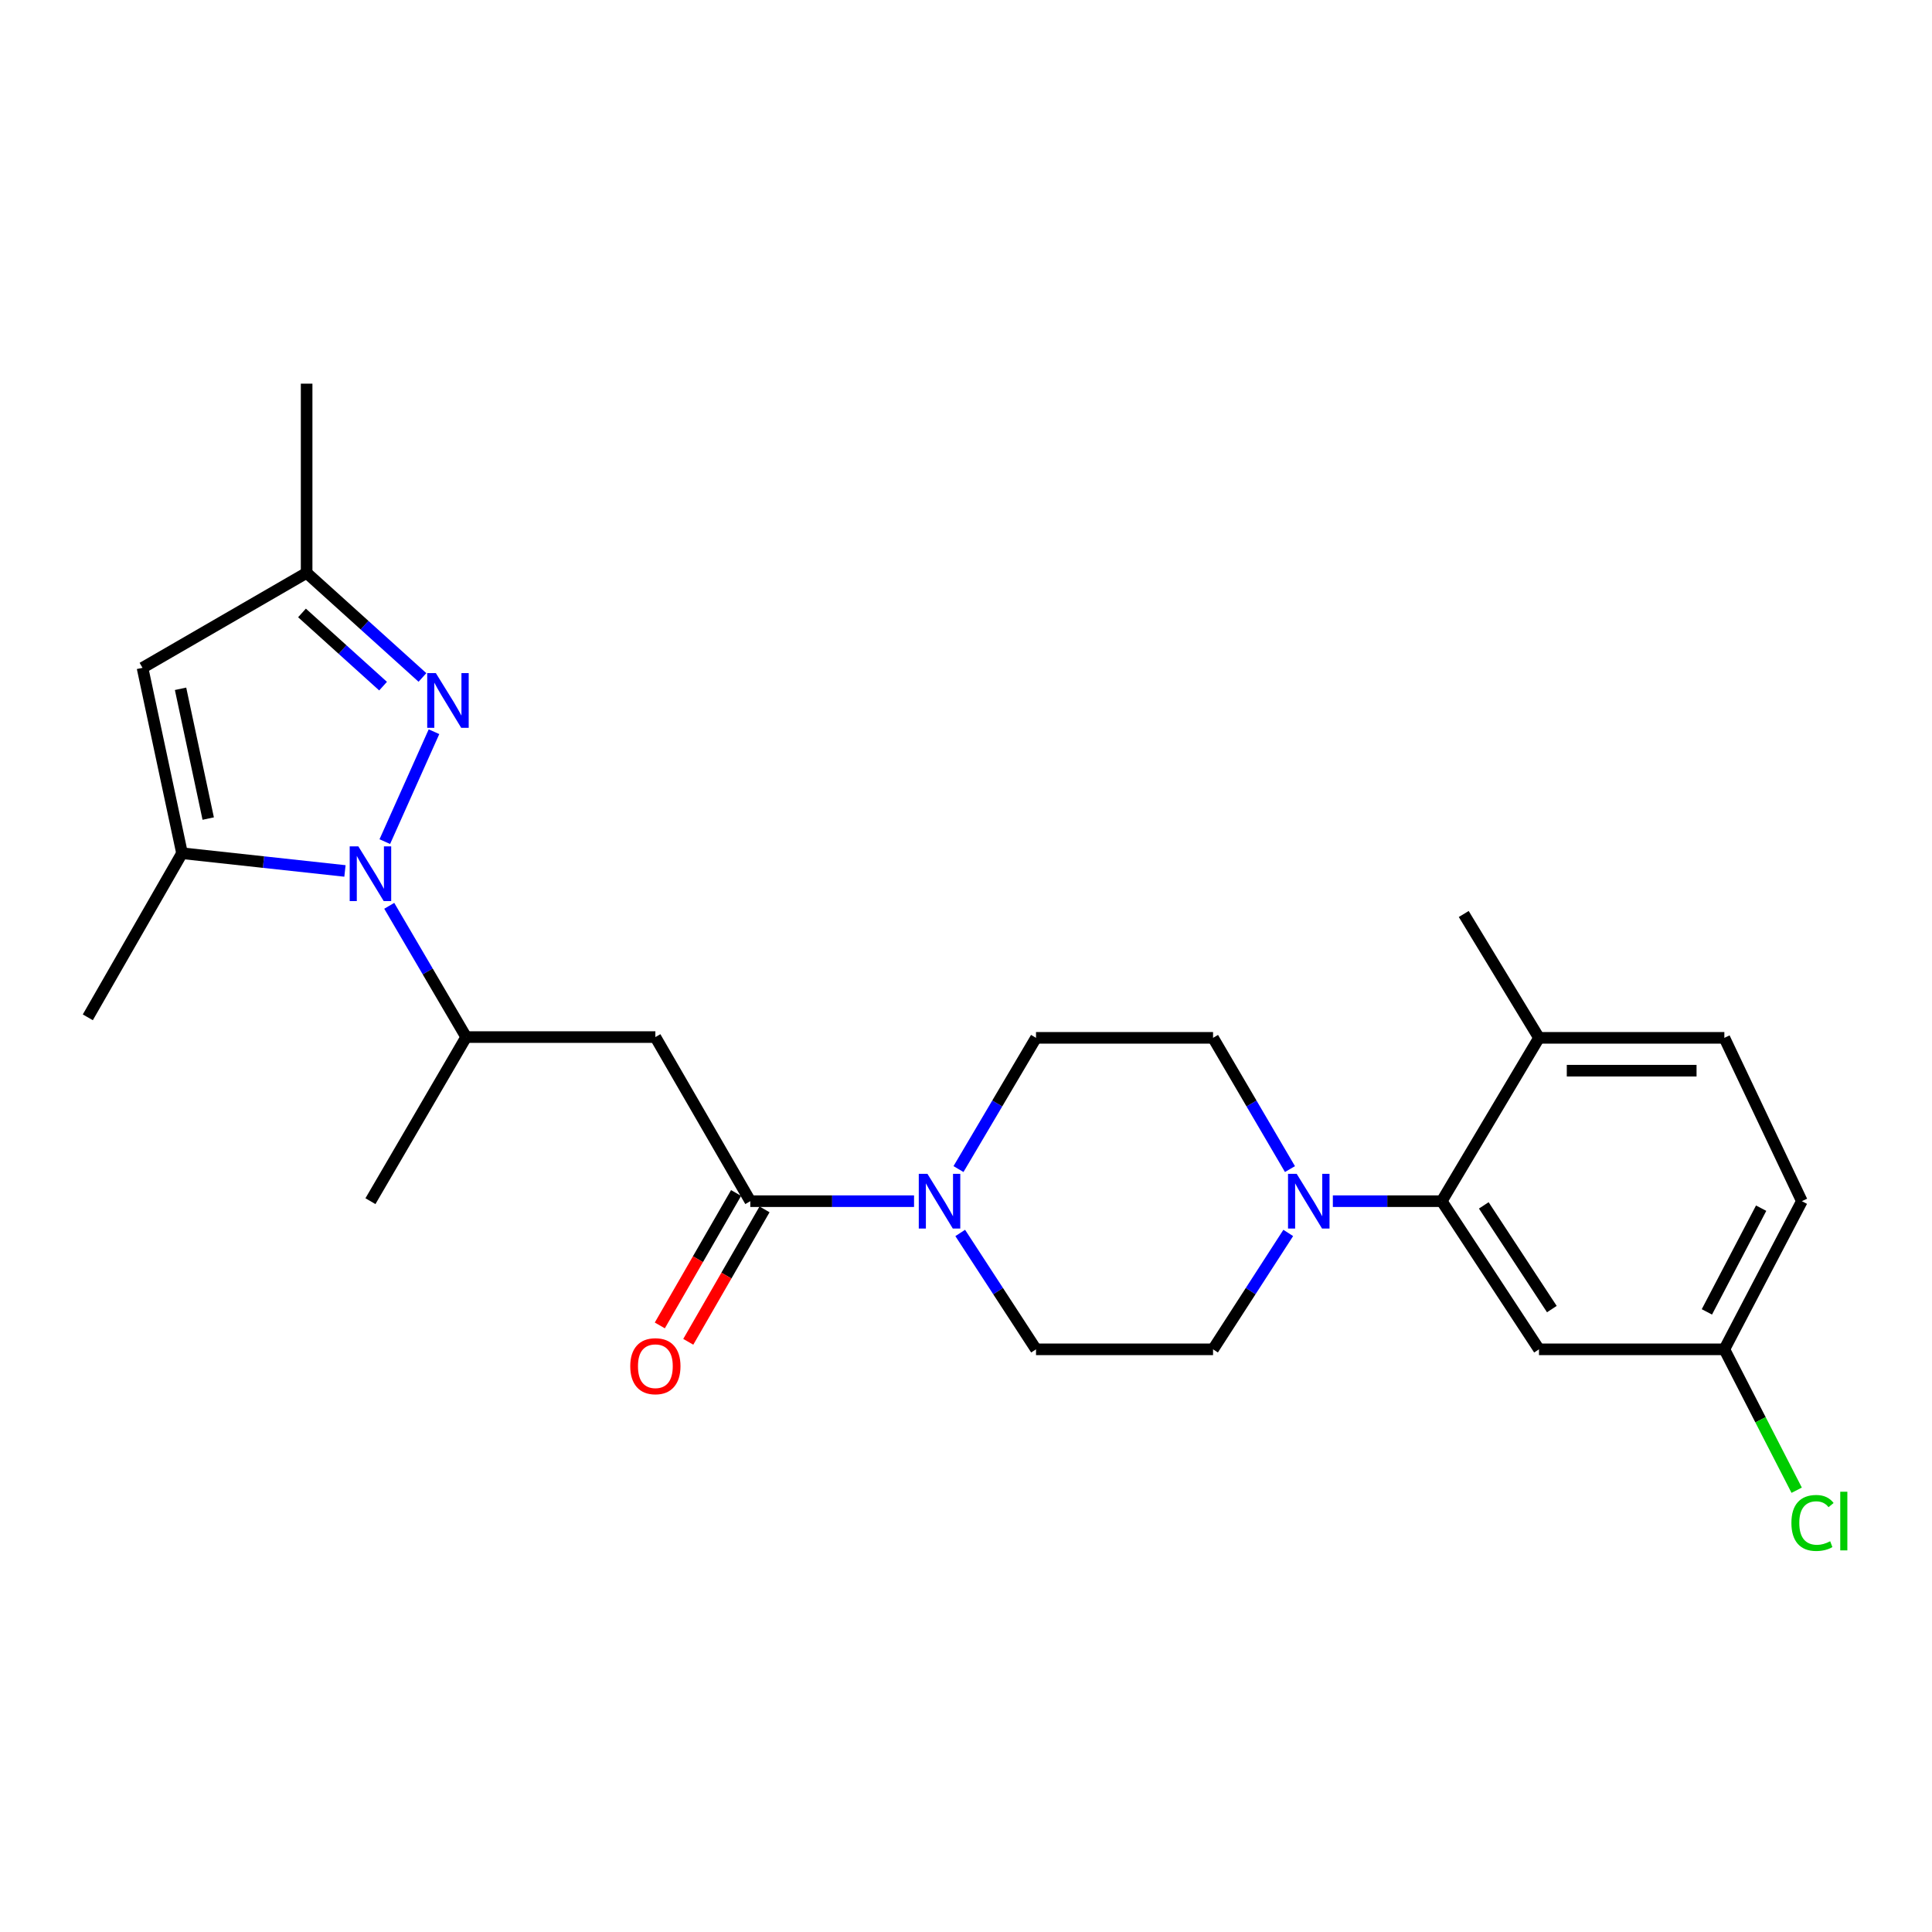 <?xml version='1.0' encoding='iso-8859-1'?>
<svg version='1.1' baseProfile='full'
              xmlns='http://www.w3.org/2000/svg'
                      xmlns:rdkit='http://www.rdkit.org/xml'
                      xmlns:xlink='http://www.w3.org/1999/xlink'
                  xml:space='preserve'
width='1000px' height='1000px' viewBox='0 0 1000 1000'>
<!-- END OF HEADER -->
<rect style='opacity:1.0;fill:#FFFFFF;stroke:none' width='1000' height='1000' x='0' y='0'> </rect>
<path class='bond-0' d='M 199.176,435.625 L 224.632,378.733' style='fill:none;fill-rule:evenodd;stroke:#0000FF;stroke-width:6px;stroke-linecap:butt;stroke-linejoin:miter;stroke-opacity:1' />
<path class='bond-1' d='M 178.549,450.805 L 136.383,446.216' style='fill:none;fill-rule:evenodd;stroke:#0000FF;stroke-width:6px;stroke-linecap:butt;stroke-linejoin:miter;stroke-opacity:1' />
<path class='bond-1' d='M 136.383,446.216 L 94.217,441.627' style='fill:none;fill-rule:evenodd;stroke:#000000;stroke-width:6px;stroke-linecap:butt;stroke-linejoin:miter;stroke-opacity:1' />
<path class='bond-8' d='M 201.475,468.85 L 221.381,502.821' style='fill:none;fill-rule:evenodd;stroke:#0000FF;stroke-width:6px;stroke-linecap:butt;stroke-linejoin:miter;stroke-opacity:1' />
<path class='bond-8' d='M 221.381,502.821 L 241.287,536.791' style='fill:none;fill-rule:evenodd;stroke:#000000;stroke-width:6px;stroke-linecap:butt;stroke-linejoin:miter;stroke-opacity:1' />
<path class='bond-9' d='M 218.659,350.65 L 188.685,323.585' style='fill:none;fill-rule:evenodd;stroke:#0000FF;stroke-width:6px;stroke-linecap:butt;stroke-linejoin:miter;stroke-opacity:1' />
<path class='bond-9' d='M 188.685,323.585 L 158.711,296.521' style='fill:none;fill-rule:evenodd;stroke:#000000;stroke-width:6px;stroke-linecap:butt;stroke-linejoin:miter;stroke-opacity:1' />
<path class='bond-9' d='M 198.276,355.146 L 177.294,336.201' style='fill:none;fill-rule:evenodd;stroke:#0000FF;stroke-width:6px;stroke-linecap:butt;stroke-linejoin:miter;stroke-opacity:1' />
<path class='bond-9' d='M 177.294,336.201 L 156.312,317.255' style='fill:none;fill-rule:evenodd;stroke:#000000;stroke-width:6px;stroke-linecap:butt;stroke-linejoin:miter;stroke-opacity:1' />
<path class='bond-4' d='M 94.217,441.627 L 73.764,345.67' style='fill:none;fill-rule:evenodd;stroke:#000000;stroke-width:6px;stroke-linecap:butt;stroke-linejoin:miter;stroke-opacity:1' />
<path class='bond-4' d='M 107.772,423.69 L 93.455,356.52' style='fill:none;fill-rule:evenodd;stroke:#000000;stroke-width:6px;stroke-linecap:butt;stroke-linejoin:miter;stroke-opacity:1' />
<path class='bond-21' d='M 94.217,441.627 L 45.455,526.564' style='fill:none;fill-rule:evenodd;stroke:#000000;stroke-width:6px;stroke-linecap:butt;stroke-linejoin:miter;stroke-opacity:1' />
<path class='bond-2' d='M 388.358,621.728 L 339.218,536.791' style='fill:none;fill-rule:evenodd;stroke:#000000;stroke-width:6px;stroke-linecap:butt;stroke-linejoin:miter;stroke-opacity:1' />
<path class='bond-5' d='M 388.358,621.728 L 430.733,621.728' style='fill:none;fill-rule:evenodd;stroke:#000000;stroke-width:6px;stroke-linecap:butt;stroke-linejoin:miter;stroke-opacity:1' />
<path class='bond-5' d='M 430.733,621.728 L 473.109,621.728' style='fill:none;fill-rule:evenodd;stroke:#0000FF;stroke-width:6px;stroke-linecap:butt;stroke-linejoin:miter;stroke-opacity:1' />
<path class='bond-16' d='M 380.993,617.487 L 361.255,651.763' style='fill:none;fill-rule:evenodd;stroke:#000000;stroke-width:6px;stroke-linecap:butt;stroke-linejoin:miter;stroke-opacity:1' />
<path class='bond-16' d='M 361.255,651.763 L 341.517,686.039' style='fill:none;fill-rule:evenodd;stroke:#FF0000;stroke-width:6px;stroke-linecap:butt;stroke-linejoin:miter;stroke-opacity:1' />
<path class='bond-16' d='M 395.722,625.969 L 375.984,660.245' style='fill:none;fill-rule:evenodd;stroke:#000000;stroke-width:6px;stroke-linecap:butt;stroke-linejoin:miter;stroke-opacity:1' />
<path class='bond-16' d='M 375.984,660.245 L 356.246,694.521' style='fill:none;fill-rule:evenodd;stroke:#FF0000;stroke-width:6px;stroke-linecap:butt;stroke-linejoin:miter;stroke-opacity:1' />
<path class='bond-3' d='M 339.218,536.791 L 241.287,536.791' style='fill:none;fill-rule:evenodd;stroke:#000000;stroke-width:6px;stroke-linecap:butt;stroke-linejoin:miter;stroke-opacity:1' />
<path class='bond-25' d='M 73.764,345.67 L 158.711,296.521' style='fill:none;fill-rule:evenodd;stroke:#000000;stroke-width:6px;stroke-linecap:butt;stroke-linejoin:miter;stroke-opacity:1' />
<path class='bond-12' d='M 496.113,605.113 L 516.176,571.15' style='fill:none;fill-rule:evenodd;stroke:#0000FF;stroke-width:6px;stroke-linecap:butt;stroke-linejoin:miter;stroke-opacity:1' />
<path class='bond-12' d='M 516.176,571.15 L 536.24,537.187' style='fill:none;fill-rule:evenodd;stroke:#000000;stroke-width:6px;stroke-linecap:butt;stroke-linejoin:miter;stroke-opacity:1' />
<path class='bond-13' d='M 497.01,638.176 L 516.625,668.294' style='fill:none;fill-rule:evenodd;stroke:#0000FF;stroke-width:6px;stroke-linecap:butt;stroke-linejoin:miter;stroke-opacity:1' />
<path class='bond-13' d='M 516.625,668.294 L 536.24,698.412' style='fill:none;fill-rule:evenodd;stroke:#000000;stroke-width:6px;stroke-linecap:butt;stroke-linejoin:miter;stroke-opacity:1' />
<path class='bond-6' d='M 666.795,638.17 L 647.333,668.291' style='fill:none;fill-rule:evenodd;stroke:#0000FF;stroke-width:6px;stroke-linecap:butt;stroke-linejoin:miter;stroke-opacity:1' />
<path class='bond-6' d='M 647.333,668.291 L 627.872,698.412' style='fill:none;fill-rule:evenodd;stroke:#000000;stroke-width:6px;stroke-linecap:butt;stroke-linejoin:miter;stroke-opacity:1' />
<path class='bond-7' d='M 689.879,621.728 L 718.063,621.728' style='fill:none;fill-rule:evenodd;stroke:#0000FF;stroke-width:6px;stroke-linecap:butt;stroke-linejoin:miter;stroke-opacity:1' />
<path class='bond-7' d='M 718.063,621.728 L 746.246,621.728' style='fill:none;fill-rule:evenodd;stroke:#000000;stroke-width:6px;stroke-linecap:butt;stroke-linejoin:miter;stroke-opacity:1' />
<path class='bond-26' d='M 667.684,605.118 L 647.778,571.153' style='fill:none;fill-rule:evenodd;stroke:#0000FF;stroke-width:6px;stroke-linecap:butt;stroke-linejoin:miter;stroke-opacity:1' />
<path class='bond-26' d='M 647.778,571.153 L 627.872,537.187' style='fill:none;fill-rule:evenodd;stroke:#000000;stroke-width:6px;stroke-linecap:butt;stroke-linejoin:miter;stroke-opacity:1' />
<path class='bond-10' d='M 746.246,621.728 L 796.576,698.412' style='fill:none;fill-rule:evenodd;stroke:#000000;stroke-width:6px;stroke-linecap:butt;stroke-linejoin:miter;stroke-opacity:1' />
<path class='bond-10' d='M 768.005,623.904 L 803.236,677.583' style='fill:none;fill-rule:evenodd;stroke:#000000;stroke-width:6px;stroke-linecap:butt;stroke-linejoin:miter;stroke-opacity:1' />
<path class='bond-11' d='M 746.246,621.728 L 796.576,537.187' style='fill:none;fill-rule:evenodd;stroke:#000000;stroke-width:6px;stroke-linecap:butt;stroke-linejoin:miter;stroke-opacity:1' />
<path class='bond-22' d='M 241.287,536.791 L 191.741,621.728' style='fill:none;fill-rule:evenodd;stroke:#000000;stroke-width:6px;stroke-linecap:butt;stroke-linejoin:miter;stroke-opacity:1' />
<path class='bond-23' d='M 158.711,296.521 L 158.711,198.581' style='fill:none;fill-rule:evenodd;stroke:#000000;stroke-width:6px;stroke-linecap:butt;stroke-linejoin:miter;stroke-opacity:1' />
<path class='bond-18' d='M 796.576,698.412 L 892.523,698.412' style='fill:none;fill-rule:evenodd;stroke:#000000;stroke-width:6px;stroke-linecap:butt;stroke-linejoin:miter;stroke-opacity:1' />
<path class='bond-17' d='M 796.576,537.187 L 892.523,537.187' style='fill:none;fill-rule:evenodd;stroke:#000000;stroke-width:6px;stroke-linecap:butt;stroke-linejoin:miter;stroke-opacity:1' />
<path class='bond-17' d='M 810.968,554.184 L 878.131,554.184' style='fill:none;fill-rule:evenodd;stroke:#000000;stroke-width:6px;stroke-linecap:butt;stroke-linejoin:miter;stroke-opacity:1' />
<path class='bond-24' d='M 796.576,537.187 L 757.634,473.081' style='fill:none;fill-rule:evenodd;stroke:#000000;stroke-width:6px;stroke-linecap:butt;stroke-linejoin:miter;stroke-opacity:1' />
<path class='bond-15' d='M 536.24,537.187 L 627.872,537.187' style='fill:none;fill-rule:evenodd;stroke:#000000;stroke-width:6px;stroke-linecap:butt;stroke-linejoin:miter;stroke-opacity:1' />
<path class='bond-14' d='M 536.24,698.412 L 627.872,698.412' style='fill:none;fill-rule:evenodd;stroke:#000000;stroke-width:6px;stroke-linecap:butt;stroke-linejoin:miter;stroke-opacity:1' />
<path class='bond-19' d='M 892.523,537.187 L 932.646,621.728' style='fill:none;fill-rule:evenodd;stroke:#000000;stroke-width:6px;stroke-linecap:butt;stroke-linejoin:miter;stroke-opacity:1' />
<path class='bond-20' d='M 892.523,698.412 L 911.241,734.876' style='fill:none;fill-rule:evenodd;stroke:#000000;stroke-width:6px;stroke-linecap:butt;stroke-linejoin:miter;stroke-opacity:1' />
<path class='bond-20' d='M 911.241,734.876 L 929.959,771.339' style='fill:none;fill-rule:evenodd;stroke:#00CC00;stroke-width:6px;stroke-linecap:butt;stroke-linejoin:miter;stroke-opacity:1' />
<path class='bond-27' d='M 892.523,698.412 L 932.646,621.728' style='fill:none;fill-rule:evenodd;stroke:#000000;stroke-width:6px;stroke-linecap:butt;stroke-linejoin:miter;stroke-opacity:1' />
<path class='bond-27' d='M 883.482,679.03 L 911.567,625.351' style='fill:none;fill-rule:evenodd;stroke:#000000;stroke-width:6px;stroke-linecap:butt;stroke-linejoin:miter;stroke-opacity:1' />
<path  class='atom-0' d='M 185.481 438.08
L 194.761 453.08
Q 195.681 454.56, 197.161 457.24
Q 198.641 459.92, 198.721 460.08
L 198.721 438.08
L 202.481 438.08
L 202.481 466.4
L 198.601 466.4
L 188.641 450
Q 187.481 448.08, 186.241 445.88
Q 185.041 443.68, 184.681 443
L 184.681 466.4
L 181.001 466.4
L 181.001 438.08
L 185.481 438.08
' fill='#0000FF'/>
<path  class='atom-1' d='M 225.603 348.412
L 234.883 363.412
Q 235.803 364.892, 237.283 367.572
Q 238.763 370.252, 238.843 370.412
L 238.843 348.412
L 242.603 348.412
L 242.603 376.732
L 238.723 376.732
L 228.763 360.332
Q 227.603 358.412, 226.363 356.212
Q 225.163 354.012, 224.803 353.332
L 224.803 376.732
L 221.123 376.732
L 221.123 348.412
L 225.603 348.412
' fill='#0000FF'/>
<path  class='atom-6' d='M 480.038 607.568
L 489.318 622.568
Q 490.238 624.048, 491.718 626.728
Q 493.198 629.408, 493.278 629.568
L 493.278 607.568
L 497.038 607.568
L 497.038 635.888
L 493.158 635.888
L 483.198 619.488
Q 482.038 617.568, 480.798 615.368
Q 479.598 613.168, 479.238 612.488
L 479.238 635.888
L 475.558 635.888
L 475.558 607.568
L 480.038 607.568
' fill='#0000FF'/>
<path  class='atom-7' d='M 671.158 607.568
L 680.438 622.568
Q 681.358 624.048, 682.838 626.728
Q 684.318 629.408, 684.398 629.568
L 684.398 607.568
L 688.158 607.568
L 688.158 635.888
L 684.278 635.888
L 674.318 619.488
Q 673.158 617.568, 671.918 615.368
Q 670.718 613.168, 670.358 612.488
L 670.358 635.888
L 666.678 635.888
L 666.678 607.568
L 671.158 607.568
' fill='#0000FF'/>
<path  class='atom-17' d='M 326.218 707.142
Q 326.218 700.342, 329.578 696.542
Q 332.938 692.742, 339.218 692.742
Q 345.498 692.742, 348.858 696.542
Q 352.218 700.342, 352.218 707.142
Q 352.218 714.022, 348.818 717.942
Q 345.418 721.822, 339.218 721.822
Q 332.978 721.822, 329.578 717.942
Q 326.218 714.062, 326.218 707.142
M 339.218 718.622
Q 343.538 718.622, 345.858 715.742
Q 348.218 712.822, 348.218 707.142
Q 348.218 701.582, 345.858 698.782
Q 343.538 695.942, 339.218 695.942
Q 334.898 695.942, 332.538 698.742
Q 330.218 701.542, 330.218 707.142
Q 330.218 712.862, 332.538 715.742
Q 334.898 718.622, 339.218 718.622
' fill='#FF0000'/>
<path  class='atom-21' d='M 927.231 788.277
Q 927.231 781.237, 930.511 777.557
Q 933.831 773.837, 940.111 773.837
Q 945.951 773.837, 949.071 777.957
L 946.431 780.117
Q 944.151 777.117, 940.111 777.117
Q 935.831 777.117, 933.551 779.997
Q 931.311 782.837, 931.311 788.277
Q 931.311 793.877, 933.631 796.757
Q 935.991 799.637, 940.551 799.637
Q 943.671 799.637, 947.311 797.757
L 948.431 800.757
Q 946.951 801.717, 944.711 802.277
Q 942.471 802.837, 939.991 802.837
Q 933.831 802.837, 930.511 799.077
Q 927.231 795.317, 927.231 788.277
' fill='#00CC00'/>
<path  class='atom-21' d='M 952.511 772.117
L 956.191 772.117
L 956.191 802.477
L 952.511 802.477
L 952.511 772.117
' fill='#00CC00'/>
</svg>

